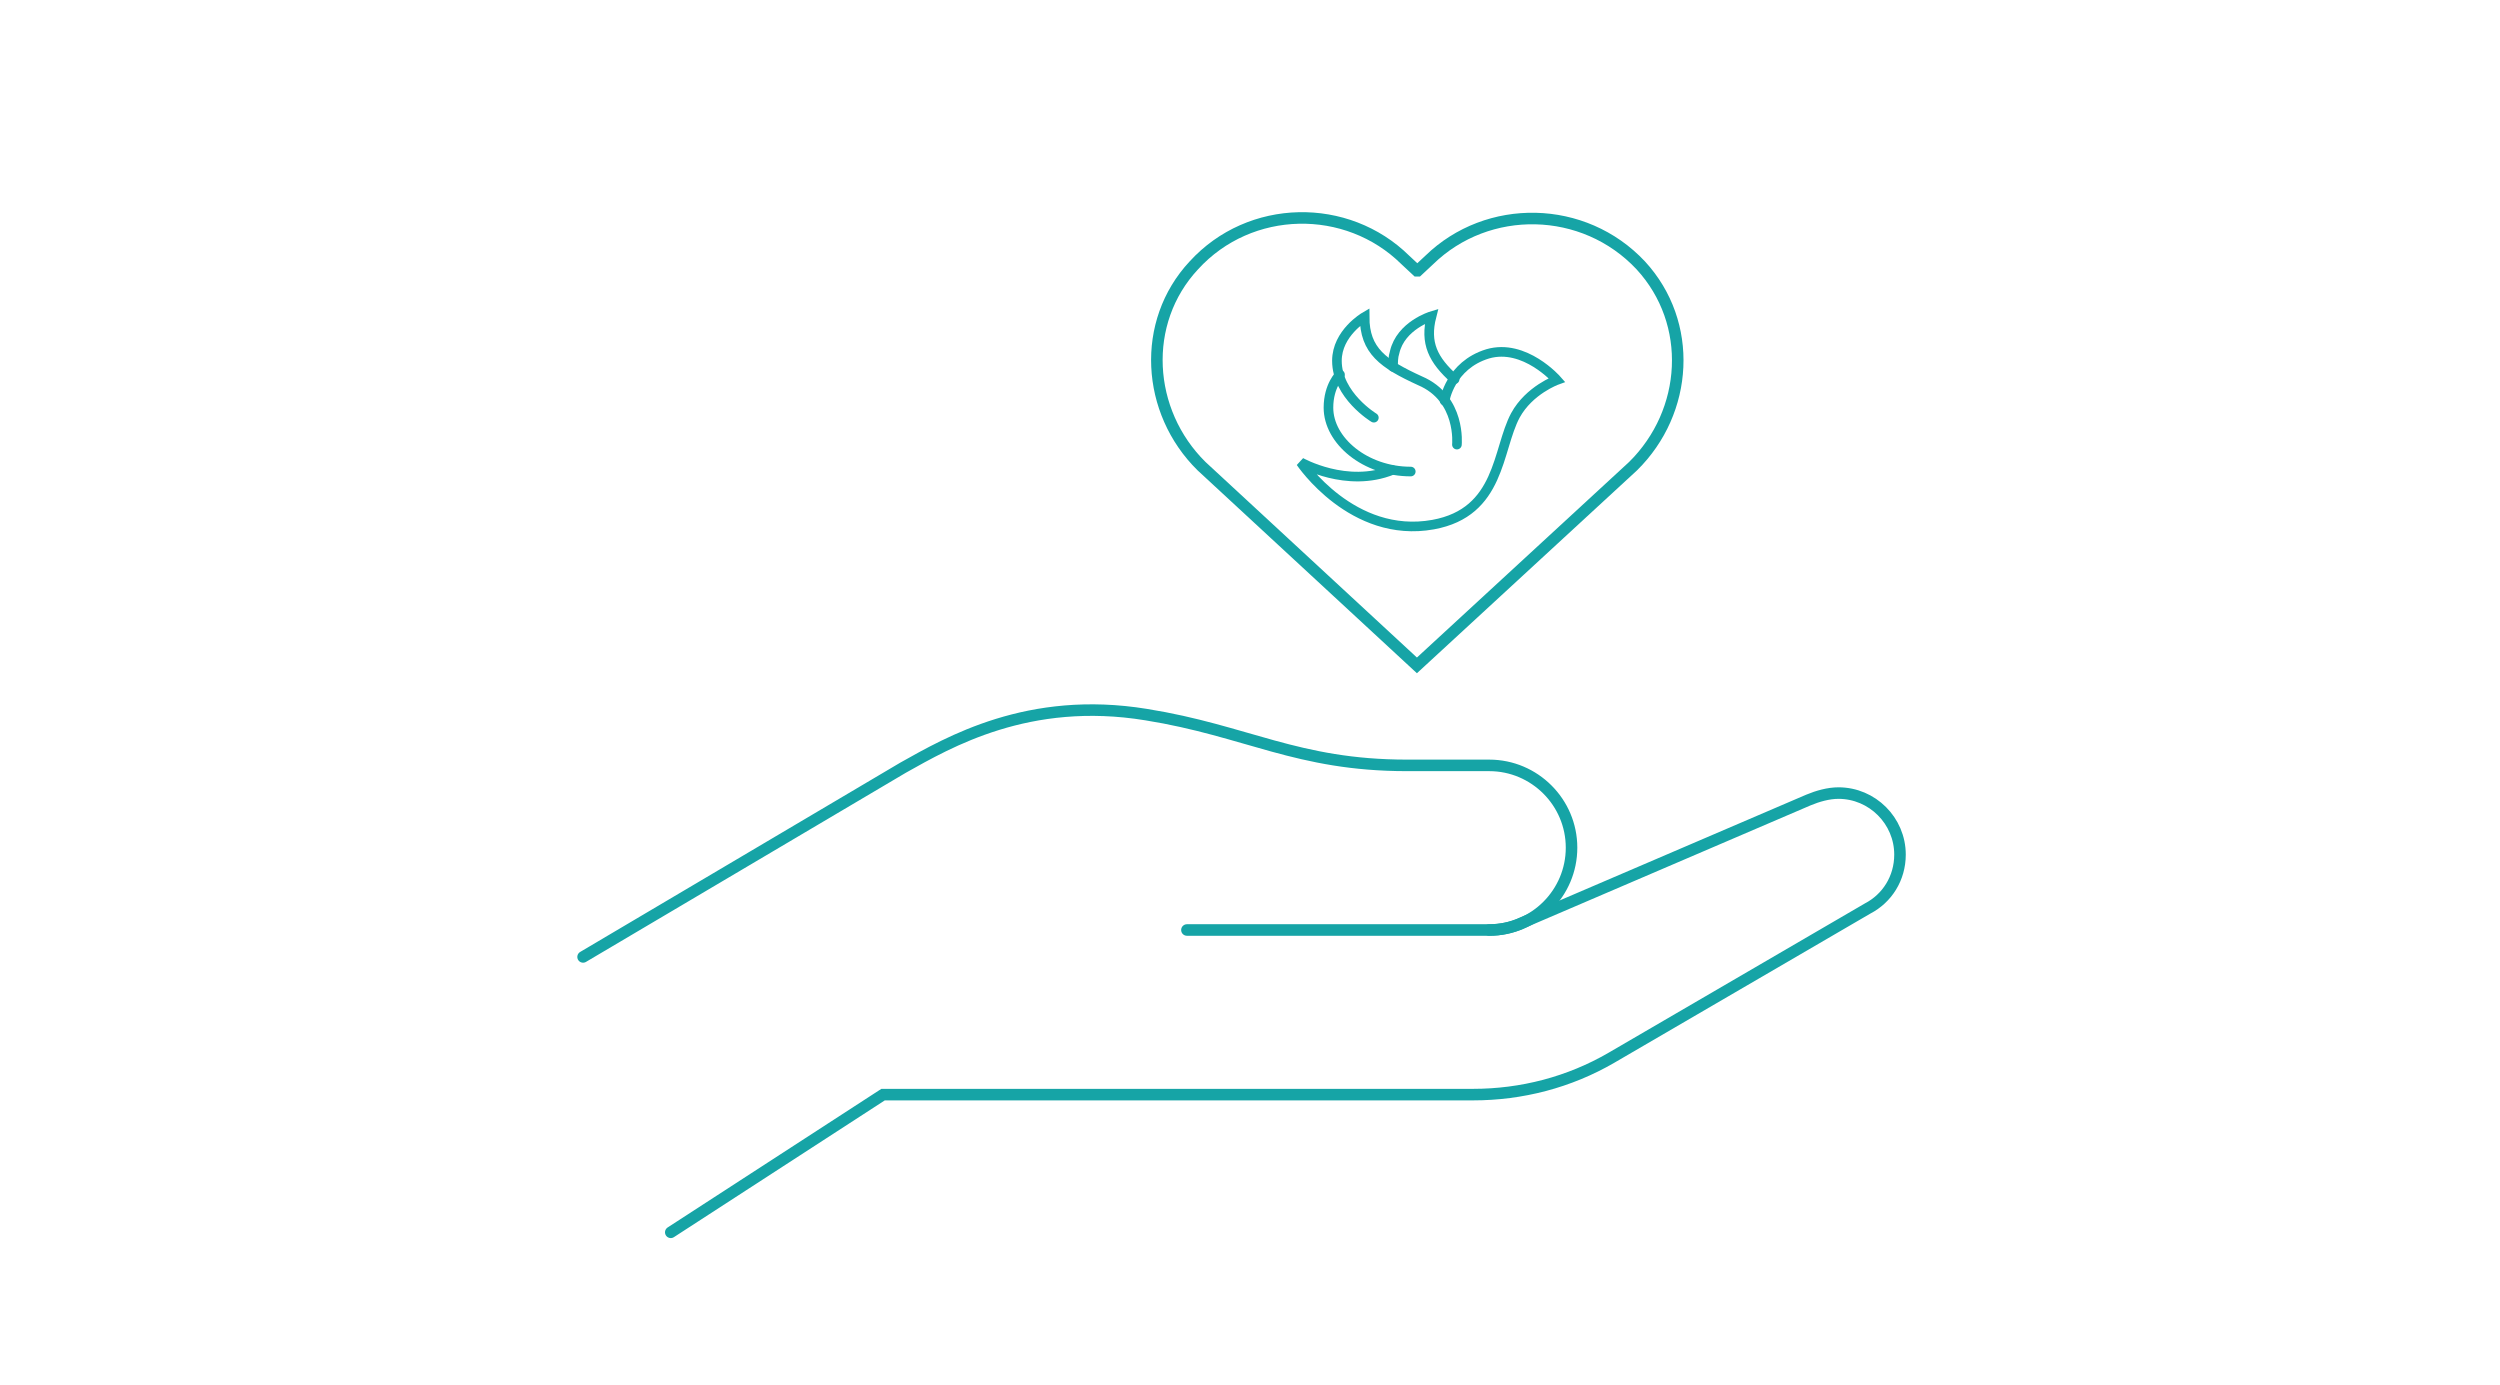 <?xml version="1.0" encoding="utf-8"?>
<!-- Generator: Adobe Illustrator 23.0.6, SVG Export Plug-In . SVG Version: 6.00 Build 0)  -->
<svg version="1.1" xmlns="http://www.w3.org/2000/svg" xmlns:xlink="http://www.w3.org/1999/xlink" x="0px" y="0px"
	 viewBox="0 0 325 180" style="enable-background:new 0 0 325 180;" xml:space="preserve">
<style type="text/css">
	.st0{fill:none;stroke:#16A4A6;stroke-width:1.5;stroke-linecap:round;}
	.st1{fill:none;stroke:#16A4A6;stroke-width:1.25;stroke-linecap:round;}
</style>
<g id="Layer_1">
	<path class="st0" d="M184.2,86.5l28.1-25.9c7.2-7.1,7.9-18.6,1-26.1c-7.4-7.9-19.9-8.1-27.5-0.7l-1.5,1.4h-0.1l-1.5-1.4
		c-7.6-7.5-20.2-7.3-27.5,0.7c-6.9,7.4-6.2,19,1,26.1L184.2,86.5z"/>
	<g>
		<path class="st0" d="M154.3,120.9h39.3c1.5,0,2.9-0.3,4.2-0.9l37.3-16c1.2-0.5,2.6-0.9,3.9-0.9c4.4,0,8,3.6,8,8
			c0,3.1-1.7,5.7-4.2,7l-33.3,19.4c-5.5,3.2-11.7,4.8-18,4.8h-76.7l-27.6,17.9"/>
		<path class="st0" d="M75.8,124.4l41.6-24.6c5.9-3.3,16.3-9.4,31.6-6.9c13.1,2.1,19.6,6.6,33.9,6.6h10.7c5.9,0,10.7,4.8,10.7,10.7
			s-4.8,10.7-10.7,10.7"/>
	</g>
	<g>
		<path class="st1" d="M189.1,49.3c-2.8-2.5-3.9-4.7-3-8.2c0,0-4,1.2-4.8,4.7c-0.2,0.6-0.2,1.3-0.2,1.9"/>
		<path class="st1" d="M181,61.1c-5.9,2.4-11.9-1-11.9-1s6.7,10,17.2,8.1c8.8-1.6,8.3-9.7,10.7-14.2c1.8-3.3,5.4-4.6,5.4-4.6
			s-4.2-4.8-9-3.4c-4.9,1.5-5.6,6.1-5.6,6.1"/>
		<path class="st1" d="M189.4,57.8c0,0,0.6-6-4.8-8.3c-4.8-2.2-7.2-3.9-7.2-8.3c0,0-3.6,2.1-3.6,5.7c0,4.5,4.8,7.4,4.8,7.4"/>
		<path class="st1" d="M174.2,48.7c0,0-1.5,1.4-1.5,4.3c0,4.3,4.8,8.3,10.7,8.3"/>
	</g>
</g>
<g id="Layer_2">
</g>
</svg>
